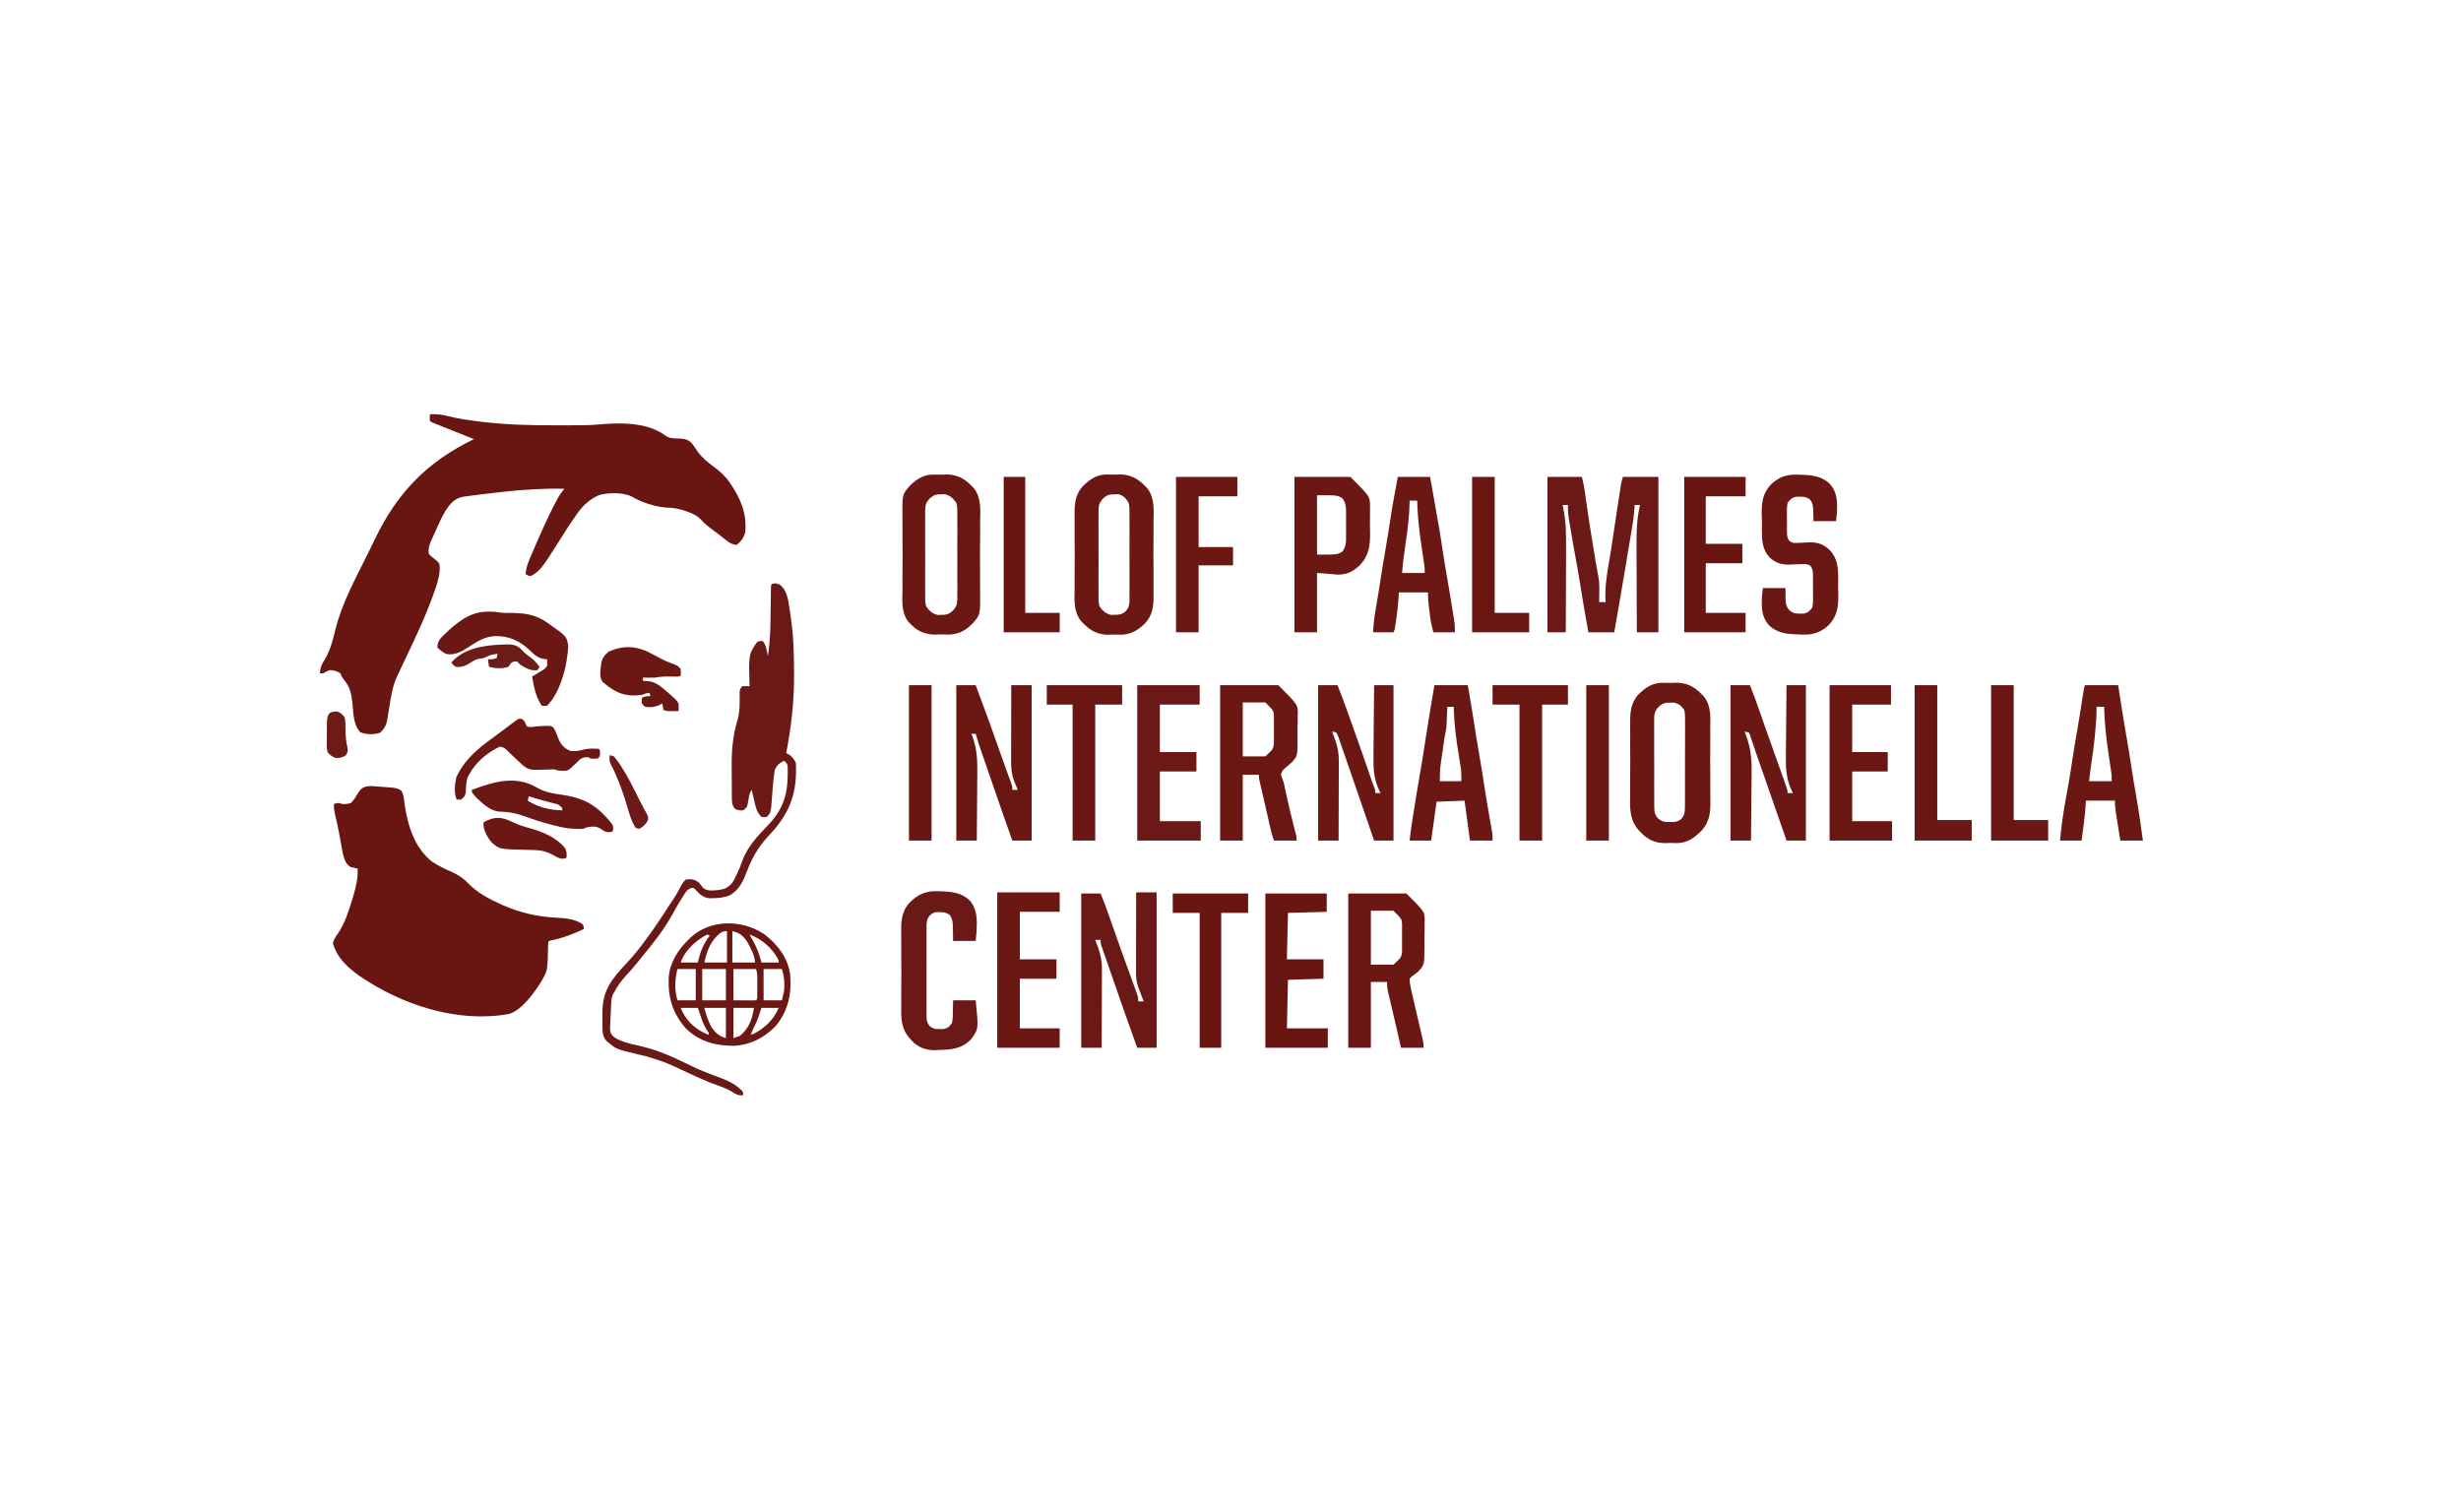<svg width="1123" height="690" viewBox="0 0 1123 690" fill="none" xmlns="http://www.w3.org/2000/svg">
<rect width="1123" height="690" fill="white"/>
<g clip-path="url(#clip0_18_1165)">
<path d="M196.118 189.058C199.141 188.866 201.63 189.152 204.563 189.92C208.538 190.936 212.536 191.54 216.601 192.074C217.171 192.152 217.741 192.23 218.328 192.31C230.233 193.819 242.166 194.14 254.147 194.079C255.493 194.074 256.839 194.074 258.184 194.074C259.823 194.074 261.461 194.07 263.099 194.065C263.689 194.065 264.279 194.064 264.886 194.064C268.071 194.046 271.212 193.911 274.382 193.605C283.928 192.785 295.626 192.803 303.663 198.784C305.524 200.077 307.172 200.044 309.405 200.108C312.171 200.22 313.828 200.323 315.758 202.36C316.63 203.512 317.436 204.701 318.25 205.894C320.305 208.849 322.8 210.817 325.655 212.939C328.393 214.974 330.72 216.989 332.683 219.806C332.893 220.105 333.103 220.404 333.319 220.712C337.963 227.495 340.831 234.398 340.084 242.737C339.529 245.246 338.191 247.09 336.153 248.646C333.96 248.524 332.691 247.544 330.994 246.215C330.742 246.019 330.491 245.823 330.231 245.622C329.695 245.205 329.16 244.787 328.627 244.367C327.797 243.719 326.959 243.085 326.117 242.454C325.562 242.035 325.008 241.617 324.453 241.198C323.953 240.821 323.454 240.443 322.939 240.055C321.768 239.139 320.789 238.136 319.781 237.043C317.923 235.148 316.003 234.292 313.521 233.441C313.108 233.294 312.696 233.147 312.271 232.995C309.343 232.005 306.688 231.662 303.596 231.585C298.342 231.084 292.611 229.188 288.083 226.476C283.995 224.622 277.16 224.705 272.934 226.091C268.811 228.126 266.093 230.582 263.464 234.303C263.052 234.881 263.052 234.881 262.631 235.47C259.857 239.402 257.296 243.467 254.739 247.544C253.313 249.817 251.863 252.072 250.382 254.31C250.195 254.595 250.007 254.881 249.814 255.176C248.113 257.733 246.372 260.27 243.748 261.943C243.429 262.156 243.109 262.369 242.779 262.589C241.814 262.928 241.814 262.928 240.71 262.497C240.284 262.223 240.284 262.223 239.848 261.943C240.089 258.549 241.391 255.712 242.735 252.617C242.976 252.055 243.217 251.494 243.465 250.915C246.641 243.556 249.859 236.206 253.576 229.101C253.749 228.768 253.923 228.435 254.102 228.091C255.092 226.243 256.213 224.657 257.537 223.038C248.083 222.833 238.954 223.356 229.561 224.454C228.352 224.588 227.143 224.723 225.934 224.856C221.555 225.346 217.181 225.844 212.819 226.47C212.307 226.543 211.794 226.617 211.266 226.692C207.439 227.478 205.565 229.718 203.439 232.834C201.827 235.478 200.561 238.269 199.307 241.096C198.847 242.13 198.376 243.158 197.904 244.185C197.605 244.849 197.307 245.512 197.01 246.176C196.871 246.48 196.731 246.783 196.587 247.095C195.756 248.995 195.4 250.516 195.627 252.586C196.555 253.749 196.555 253.749 197.807 254.679C200.461 256.827 200.461 256.827 200.652 258.472C200.75 262.083 199.908 265.077 198.728 268.468C198.531 269.044 198.334 269.621 198.131 270.215C194.367 280.961 189.45 291.262 184.556 301.528C183.649 303.43 182.758 305.339 181.869 307.249C181.633 307.736 181.397 308.222 181.154 308.723C178.969 313.492 178.319 318.558 177.493 323.697C177.296 324.904 177.087 326.109 176.878 327.314C176.824 327.678 176.769 328.043 176.712 328.419C176.252 331.038 175.41 332.456 173.516 334.335C170.553 335.325 167.283 335.288 164.395 334.12C161.176 330.728 161.275 325.358 160.831 320.938C160.403 317.048 159.795 313.651 157.24 310.543C156.29 309.375 155.82 308.707 155.336 307.249C153.802 306.225 152.248 305.882 150.422 305.772C148.866 306.449 148.866 306.449 147.474 307.249C146.988 307.249 146.501 307.249 146 307.249C146.057 304.739 146.755 303.25 148.088 301.124C150.6 296.984 151.805 292.506 152.912 287.828C155.882 275.389 162.247 264.044 167.864 252.639C168.986 250.362 170.098 248.081 171.197 245.793C181.456 224.564 194.991 210.714 216.263 200.385C215.671 200.149 215.078 199.912 214.467 199.669C212.275 198.796 210.084 197.921 207.893 197.045C206.944 196.666 205.994 196.287 205.044 195.909C203.681 195.366 202.319 194.822 200.957 194.277C200.529 194.107 200.102 193.937 199.662 193.762C199.268 193.605 198.875 193.447 198.469 193.284C198.121 193.146 197.773 193.007 197.415 192.864C196.609 192.505 196.609 192.505 196.118 192.013C196.098 191.028 196.097 190.043 196.118 189.058Z" fill="#691613"/>
<path d="M173.025 358.959C173.405 358.983 173.785 359.008 174.176 359.034C175.37 359.118 176.562 359.219 177.754 359.328C178.132 359.358 178.51 359.388 178.9 359.419C180.499 359.591 181.701 359.837 183.067 360.705C184.152 362.413 184.296 364.13 184.51 366.099C185.839 375.998 188.862 386.565 196.978 393.062C199.93 395.119 203.248 396.592 206.513 398.075C209.459 399.454 211.552 400.831 213.761 403.213C217.967 407.515 223.135 410.198 228.547 412.637C228.859 412.778 229.17 412.918 229.491 413.062C237.219 416.484 245.417 418.377 253.852 418.762C257.947 418.958 261.96 419.305 265.522 421.502C266.382 422.487 266.382 422.487 266.382 423.964C261.71 426.18 257.2 427.9 252.15 429.023C250.727 429.227 250.727 429.227 250.167 429.873C250.113 430.651 250.091 431.43 250.081 432.209C249.857 442.725 249.857 442.725 247.71 446.617C247.424 447.142 247.424 447.142 247.133 447.677C244.036 452.74 238.056 461.126 232.21 462.716C208.649 466.916 183.551 458.624 164.171 445.45C158.669 441.568 153.756 437.09 151.896 430.366C152.34 428.638 153.184 427.388 154.23 425.964C157.341 421.337 158.991 416.109 160.618 410.821C160.762 410.354 160.907 409.886 161.055 409.404C162.329 405.137 163.396 400.863 163.198 396.386C162.753 396.294 162.753 396.294 162.299 396.201C161.907 396.1 161.514 395.998 161.109 395.893C160.528 395.756 160.528 395.756 159.935 395.616C157.743 394.278 157.066 391.973 156.458 389.59C156.135 388.022 155.852 386.452 155.582 384.874C155.376 383.735 155.169 382.595 154.962 381.456C154.861 380.899 154.76 380.341 154.656 379.767C154.165 377.167 153.577 374.591 152.962 372.018C152.551 370.257 152.293 368.649 152.388 366.838C154.722 366.284 154.722 366.284 155.827 366.838C157.424 367.03 158.742 366.918 160.249 366.345C161.634 364.853 162.643 363.162 163.689 361.421C165.971 357.955 169.303 358.682 173.025 358.959Z" fill="#691512"/>
<path d="M353.719 266.19C355.863 266.438 356.437 267.173 357.773 268.837C359.008 271.002 359.543 272.899 359.911 275.359C359.988 275.865 359.988 275.865 360.066 276.382C360.173 277.096 360.278 277.811 360.381 278.526C360.534 279.591 360.696 280.654 360.859 281.718C362.117 290.101 362.327 298.477 362.348 306.942C362.35 307.446 362.351 307.95 362.353 308.469C362.36 320.433 361.04 331.954 358.755 343.692C359.057 343.829 359.36 343.966 359.671 344.107C361.335 345.01 362.34 346.445 363.177 348.124C363.777 361.138 360.928 369.962 352.368 379.642C351.612 380.464 350.854 381.285 350.095 382.104C345.876 386.823 343.21 391.412 340.972 397.279C339.184 401.958 337.361 406.274 332.714 408.697C330.289 409.537 328.12 409.841 325.558 409.867C324.939 409.881 324.321 409.895 323.683 409.909C320.972 409.563 319.502 408.313 317.697 406.327C316.624 405.126 316.624 405.126 315.342 405.227C313.474 405.968 312.728 407.327 311.708 408.974C311.496 409.305 311.283 409.635 311.064 409.976C309.609 412.27 308.28 414.624 306.979 417.008C303.139 424.021 298.233 430.254 293.143 436.389C292.123 437.624 291.123 438.875 290.119 440.123C288.629 441.957 287.067 443.692 285.452 445.417C283.29 447.769 281.625 450.195 280.139 453.019C279.971 453.289 279.804 453.558 279.631 453.836C278.967 455.447 278.923 457.038 278.849 458.757C278.833 459.121 278.816 459.484 278.799 459.858C278.767 460.624 278.737 461.39 278.71 462.156C278.665 463.325 278.599 464.493 278.532 465.661C278.503 466.407 278.476 467.153 278.45 467.899C278.416 468.42 278.416 468.42 278.381 468.952C278.338 470.978 278.584 471.647 279.995 473.138C283.447 475.394 287.291 476.292 291.286 477.138C299.014 478.78 305.82 481.723 312.9 485.156C313.267 485.334 313.634 485.512 314.012 485.695C314.747 486.049 315.482 486.409 316.215 486.768C320.347 488.747 324.638 490.349 328.934 491.934C332.22 493.178 335.004 494.48 337.627 496.848C338.043 497.213 338.043 497.213 338.467 497.581C339.101 498.326 339.101 498.326 339.101 499.804C337.136 499.944 336.215 499.674 334.618 498.543C332.425 497.157 330.208 496.243 327.769 495.403C322.396 493.528 317.275 491.124 312.121 488.726C303.768 484.767 303.768 484.767 294.972 482.044C294.318 481.89 293.665 481.734 293.012 481.578C292.679 481.5 292.346 481.422 292.003 481.341C281.367 478.804 281.367 478.804 278.174 476.165C277.783 475.882 277.782 475.882 277.383 475.593C275.489 473.898 275.041 472.323 274.896 469.795C274.858 468.246 274.863 466.702 274.895 465.154C274.918 463.954 274.915 462.756 274.909 461.556C274.943 451.875 279.444 446.374 285.889 439.576C288.784 436.503 291.381 433.262 293.897 429.873C294.15 429.534 294.402 429.194 294.662 428.844C298.355 423.855 301.812 418.745 305.135 413.502C305.842 412.399 306.577 411.317 307.317 410.236C308.671 408.228 309.79 406.113 310.9 403.961C311.542 402.863 312.063 402.093 313.06 401.31C315.514 401.037 317.006 401.256 318.956 402.788C319.613 403.607 320.269 404.427 320.921 405.25C323.01 406.82 325.626 406.364 328.079 406.098C330.943 405.649 332.245 405.064 334.188 402.788C335.14 401.23 335.14 401.23 335.938 399.525C336.086 399.223 336.234 398.92 336.386 398.608C337.251 396.803 337.975 394.99 338.61 393.092C340.851 386.672 345.737 381.459 350.389 376.637C356.886 369.881 359.335 363.257 359.431 354.003C359.441 353.246 359.441 353.246 359.452 352.474C359.449 351.998 359.446 351.522 359.443 351.031C359.44 350.387 359.44 350.387 359.438 349.73C359.211 348.406 358.798 347.971 357.773 347.139C355.042 348.698 355.042 348.698 353.548 351.261C352.887 355.475 352.538 359.67 352.264 363.924C351.77 370.884 351.77 370.884 349.911 372.748C348.744 372.963 348.744 372.963 347.454 372.748C345.22 370.631 344.787 368.102 344.138 365.206C344.029 364.748 343.921 364.289 343.809 363.817C343.545 362.691 343.285 361.564 343.032 360.436C342.002 361.985 341.861 362.757 341.619 364.56C340.956 368.386 340.956 368.386 339.101 369.793C337.351 369.823 337.351 369.823 335.662 369.3C334.181 367.791 333.998 366.653 333.974 364.574C333.964 364.019 333.955 363.464 333.945 362.893C333.943 362.292 333.942 361.691 333.94 361.073C333.935 360.446 333.93 359.82 333.925 359.175C333.918 357.843 333.914 356.511 333.915 355.18C333.915 353.837 333.905 352.495 333.884 351.153C333.774 343.314 334.213 336.371 336.465 328.85C337.351 325.86 337.543 323.051 337.504 319.931C337.508 318.943 337.516 317.955 337.527 316.968C337.524 316.553 337.521 316.137 337.517 315.709C337.627 314.637 337.627 314.637 338.61 313.159C340.391 313.067 340.391 313.067 342.049 313.159C342.039 312.85 342.029 312.54 342.018 312.221C341.626 298.617 341.626 298.617 345.489 292.968C346.748 292.506 346.748 292.506 347.946 292.476C349.713 294.247 349.845 296.983 350.402 299.37C351.509 292.499 351.582 285.663 351.661 278.717C351.683 277.019 351.706 275.321 351.732 273.622C351.747 272.573 351.761 271.524 351.771 270.475C351.781 269.774 351.781 269.774 351.791 269.059C351.796 268.646 351.8 268.233 351.805 267.809C351.919 266.303 352.204 266.397 353.719 266.19Z" fill="#6B1916"/>
<path d="M706.143 217.621C711.33 217.621 716.517 217.621 721.865 217.621C722.966 222.591 722.966 222.591 723.236 224.654C723.301 225.138 723.366 225.622 723.434 226.121C723.502 226.647 723.573 227.174 723.647 227.717C724.601 234.639 725.714 241.534 726.839 248.431C726.925 248.961 727.014 249.491 727.102 250.037C727.351 251.575 727.606 253.112 727.858 254.65C727.932 255.106 728.006 255.562 728.083 256.032C728.53 258.743 729.012 261.443 729.533 264.141C729.856 266.229 729.832 268.299 729.788 270.407C729.782 270.829 729.779 271.251 729.773 271.685C729.764 272.706 729.747 273.726 729.726 274.747C730.7 274.747 731.671 274.747 732.675 274.747C732.645 274.32 732.619 273.892 732.589 273.452C732.358 266.846 733.522 260.496 734.638 254.015C735.174 250.909 735.636 247.795 736.083 244.676C736.844 239.445 737.643 234.221 738.463 228.998C738.597 228.148 738.727 227.297 738.86 226.446C739.047 225.254 739.233 224.061 739.42 222.869C739.476 222.509 739.532 222.15 739.588 221.779C739.819 220.34 740.074 219.007 740.536 217.621C745.886 217.621 751.236 217.621 756.75 217.621C756.75 241.023 756.75 264.425 756.75 288.536C753.507 288.536 750.265 288.536 746.922 288.536C746.89 282.123 746.863 275.709 746.848 269.296C746.84 266.317 746.831 263.339 746.813 260.36C746.795 257.48 746.786 254.6 746.783 251.72C746.78 250.626 746.774 249.533 746.768 248.44C746.724 242.248 746.934 236.463 748.397 230.425C747.586 230.425 746.777 230.425 745.939 230.425C745.922 230.755 745.901 231.085 745.88 231.426C745.566 235.884 744.856 240.246 744.098 244.645C743.965 245.435 743.831 246.225 743.698 247.015C743.426 248.612 743.156 250.209 742.884 251.805C742.443 254.397 742.016 256.991 741.59 259.584C740 269.247 738.3 278.891 736.604 288.536C732.713 288.536 728.823 288.536 724.814 288.536C723.381 280.67 722.016 272.801 720.778 264.903C720.239 261.483 719.647 258.076 719.002 254.674C718.306 250.998 717.672 247.311 717.053 243.621C716.923 242.839 716.79 242.056 716.657 241.274C716.458 240.12 716.263 238.965 716.07 237.81C716.011 237.465 715.952 237.12 715.89 236.764C715.534 234.612 715.422 232.596 715.478 230.425C714.667 230.425 713.856 230.425 713.021 230.425C713.124 230.894 713.231 231.362 713.337 231.845C714.631 238.076 714.685 244.151 714.637 250.495C714.634 251.598 714.634 252.701 714.631 253.805C714.625 256.679 714.611 259.554 714.596 262.429C714.581 265.374 714.575 268.319 714.566 271.264C714.551 277.021 714.525 282.779 714.495 288.536C711.739 288.536 708.982 288.536 706.143 288.536C706.143 265.134 706.143 241.732 706.143 217.621Z" fill="#6B1916"/>
<path d="M436.389 312.667C439.307 312.667 442.227 312.667 445.232 312.667C447.219 317.95 449.176 323.242 451.098 328.549C451.228 328.902 451.355 329.255 451.488 329.62C453.111 334.099 454.722 338.582 456.276 343.086C457.067 345.374 457.878 347.652 458.707 349.927C459.015 350.772 459.015 350.772 459.329 351.635C459.731 352.742 460.134 353.848 460.543 354.953C460.723 355.453 460.907 355.952 461.093 356.467C461.256 356.913 461.419 357.358 461.588 357.817C461.94 358.959 461.94 358.959 461.94 360.436C462.749 360.436 463.56 360.436 464.395 360.436C464.223 360.008 464.051 359.58 463.877 359.139C463.539 358.288 463.539 358.288 463.199 357.42C462.977 356.86 462.754 356.3 462.524 355.723C461.543 352.89 461.378 350.195 461.392 347.217C461.392 346.842 461.392 346.467 461.392 346.081C461.392 344.85 461.395 343.619 461.398 342.388C461.401 341.531 461.401 340.674 461.401 339.817C461.404 337.568 461.407 335.319 461.413 333.07C461.419 330.772 461.422 328.474 461.425 326.177C461.428 321.674 461.437 317.17 461.449 312.667C464.528 312.667 467.61 312.667 470.784 312.667C470.784 336.069 470.784 359.47 470.784 383.582C467.865 383.582 464.946 383.582 461.94 383.582C458.5 373.852 455.089 364.113 451.746 354.35C451.089 352.437 450.428 350.526 449.765 348.615C449.428 347.638 449.09 346.661 448.753 345.684C448.436 344.766 448.119 343.847 447.799 342.929C446.872 340.244 445.966 337.572 445.232 334.828C444.584 334.828 443.935 334.828 443.269 334.828C443.441 335.284 443.616 335.74 443.796 336.21C445.768 341.687 446.052 346.639 445.963 352.418C445.961 353.323 445.958 354.228 445.955 355.133C445.946 357.488 445.919 359.842 445.892 362.196C445.869 364.61 445.857 367.023 445.845 369.437C445.818 374.152 445.774 378.867 445.724 383.582C442.644 383.582 439.563 383.582 436.389 383.582C436.389 360.18 436.389 336.778 436.389 312.667Z" fill="#6A1714"/>
<path d="M518.445 407.22C521.525 407.22 524.607 407.22 527.781 407.22C527.781 430.622 527.781 454.024 527.781 478.135C524.862 478.135 521.942 478.135 518.937 478.135C515.138 467.583 511.366 457.025 507.748 446.409C507.088 444.486 506.421 442.566 505.749 440.646C505.406 439.654 505.059 438.662 504.716 437.669C504.494 437.033 504.272 436.397 504.05 435.762C503.742 434.886 503.437 434.009 503.132 433.132C502.957 432.632 502.783 432.133 502.602 431.618C502.229 430.366 502.229 430.366 502.229 428.888C501.421 428.888 500.609 428.888 499.774 428.888C499.905 429.239 500.035 429.591 500.168 429.952C500.343 430.424 500.514 430.896 500.695 431.381C500.867 431.844 501.036 432.307 501.213 432.784C502.279 435.868 502.865 438.583 502.833 441.851C502.833 442.245 502.833 442.64 502.833 443.046C502.833 444.338 502.824 445.631 502.818 446.923C502.815 447.824 502.815 448.724 502.812 449.625C502.809 451.986 502.8 454.348 502.788 456.709C502.78 459.122 502.774 461.535 502.771 463.949C502.759 468.677 502.741 473.406 502.72 478.135C499.641 478.135 496.559 478.135 493.385 478.135C493.385 454.896 493.385 431.656 493.385 407.713C496.304 407.713 499.224 407.713 502.229 407.713C503.579 411.039 504.84 414.381 506.025 417.77C506.371 418.755 506.717 419.741 507.064 420.727C507.245 421.236 507.422 421.745 507.606 422.269C510.46 430.402 513.335 438.523 516.325 446.606C519.428 454.998 519.428 454.998 519.428 456.959C520.24 456.959 521.048 456.959 521.883 456.959C521.679 456.413 521.471 455.867 521.255 455.304C520.986 454.584 520.713 453.863 520.441 453.142C520.305 452.783 520.169 452.424 520.027 452.053C519.896 451.704 519.766 451.355 519.63 450.996C519.508 450.676 519.387 450.356 519.263 450.026C518.475 447.74 518.377 445.635 518.389 443.224C518.389 442.835 518.389 442.446 518.389 442.044C518.389 440.76 518.392 439.476 518.398 438.191C518.398 437.3 518.398 436.409 518.398 435.517C518.401 433.172 518.407 430.828 518.41 428.483C518.416 426.09 518.419 423.697 518.422 421.303C518.425 416.609 518.434 411.914 518.445 407.22Z" fill="#6B1916"/>
<path d="M601.482 312.667C604.402 312.667 607.321 312.667 610.326 312.667C611.751 316.178 613.08 319.711 614.353 323.28C614.546 323.814 614.738 324.349 614.934 324.899C615.549 326.618 616.162 328.338 616.775 330.057C616.985 330.64 617.193 331.224 617.409 331.825C620.376 340.129 623.313 348.441 626.129 356.797C626.422 357.63 626.744 358.452 627.085 359.265C627.526 360.436 627.526 360.436 627.526 361.913C628.334 361.913 629.146 361.913 629.981 361.913C629.773 361.495 629.563 361.076 629.347 360.645C626.839 355.276 626.641 350.502 626.744 344.648C626.75 343.72 626.756 342.792 626.759 341.864C626.768 339.447 626.798 337.031 626.83 334.615C626.863 332.138 626.875 329.662 626.89 327.186C626.922 322.346 626.972 317.507 627.035 312.667C629.951 312.667 632.87 312.667 635.879 312.667C635.879 336.069 635.879 359.47 635.879 383.582C632.959 383.582 630.04 383.582 627.035 383.582C626.783 382.848 626.528 382.114 626.271 381.358C625.317 378.586 624.364 375.814 623.408 373.042C622.629 370.782 621.853 368.522 621.074 366.261C620.115 363.469 619.153 360.677 618.191 357.885C617.806 356.767 617.421 355.649 617.036 354.53C615.958 351.4 614.874 348.272 613.782 345.148C613.284 343.717 612.796 342.282 612.31 340.847C612.008 339.986 611.709 339.125 611.407 338.263C611.212 337.672 611.212 337.672 611.01 337.069C610.608 335.875 610.608 335.875 609.835 334.335C608.834 333.963 608.834 333.963 607.872 333.843C608.067 334.361 608.067 334.361 608.266 334.889C608.44 335.356 608.612 335.824 608.793 336.305C609.047 336.991 609.047 336.991 609.311 337.69C610.418 340.998 610.963 343.885 610.931 347.354C610.931 347.748 610.931 348.143 610.931 348.549C610.931 349.839 610.922 351.128 610.916 352.418C610.913 353.318 610.913 354.217 610.91 355.117C610.907 357.475 610.898 359.832 610.886 362.19C610.877 364.6 610.871 367.01 610.868 369.42C610.857 374.14 610.839 378.861 610.818 383.582C607.739 383.582 604.656 383.582 601.482 383.582C601.482 360.18 601.482 336.778 601.482 312.667Z" fill="#6B1815"/>
<path d="M789.672 312.667C792.591 312.667 795.508 312.667 798.516 312.667C800.13 316.588 801.548 320.566 802.939 324.57C803.635 326.572 804.334 328.572 805.033 330.572C805.252 331.203 805.252 331.203 805.477 331.846C807.561 337.8 809.687 343.737 811.813 349.676C811.964 350.098 812.115 350.521 812.272 350.956C812.55 351.739 812.832 352.523 813.113 353.306C813.779 355.173 814.434 357.044 815.073 358.921C815.194 359.281 815.319 359.642 815.446 360.014C815.713 360.928 815.713 360.928 815.713 361.913C816.524 361.913 817.335 361.913 818.17 361.913C817.96 361.495 817.753 361.076 817.537 360.645C815.029 355.276 814.83 350.502 814.934 344.648C814.94 343.72 814.943 342.792 814.946 341.864C814.958 339.447 814.987 337.031 815.02 334.615C815.049 332.138 815.064 329.662 815.079 327.186C815.109 322.346 815.162 317.507 815.221 312.667C818.14 312.667 821.06 312.667 824.065 312.667C824.065 336.069 824.065 359.47 824.065 383.582C821.149 383.582 818.229 383.582 815.221 383.582C814.931 382.728 814.638 381.874 814.339 380.994C812.017 374.222 809.667 367.462 807.268 360.717C805.356 355.333 803.481 349.937 801.637 344.53C801.267 343.449 800.894 342.369 800.518 341.29C800.162 340.251 799.816 339.207 799.484 338.16C799.321 337.668 799.158 337.175 798.99 336.667C798.851 336.229 798.711 335.79 798.569 335.339C798.122 334.234 798.122 334.234 797.009 334.026C796.538 333.936 796.538 333.936 796.058 333.843C796.269 334.369 796.479 334.895 796.695 335.437C798.889 341.254 799.407 346.338 799.295 352.514C799.289 353.418 799.286 354.321 799.283 355.225C799.271 357.572 799.244 359.917 799.209 362.264C799.179 364.671 799.167 367.078 799.153 369.485C799.12 374.184 799.07 378.883 799.007 383.582C795.928 383.582 792.846 383.582 789.672 383.582C789.672 360.18 789.672 336.778 789.672 312.667Z" fill="#6B1815"/>
<path d="M821.365 216.636C821.738 216.647 822.114 216.658 822.499 216.67C827.212 216.833 831.417 217.39 834.967 220.791C838.39 224.599 838.484 228.914 838.227 233.833C838.12 235.162 837.975 236.487 837.824 237.812C834.419 237.812 831.014 237.812 827.506 237.812C827.414 233.78 827.414 233.78 827.405 232.523C827.322 230.545 827.138 229.613 825.96 227.957C824.29 226.792 823.384 226.646 821.365 226.67C820.823 226.664 820.281 226.657 819.721 226.651C817.667 227.084 817.018 227.805 815.712 229.44C815.473 230.788 815.378 231.824 815.405 233.166C815.405 233.519 815.402 233.872 815.402 234.235C815.402 234.977 815.407 235.719 815.419 236.461C815.437 237.595 815.431 238.727 815.419 239.862C815.425 240.585 815.428 241.308 815.434 242.031C815.431 242.537 815.431 242.537 815.428 243.054C815.467 244.641 815.635 245.579 816.536 246.901C817.998 247.874 818.789 247.836 820.53 247.719C821.092 247.704 821.652 247.688 822.232 247.673C823.396 247.625 824.559 247.558 825.72 247.469C829.477 247.41 831.997 248.364 834.76 250.839C838.582 254.72 838.819 259.135 838.813 264.372C838.801 264.935 838.789 265.497 838.775 266.077C838.745 267.789 838.795 269.486 838.852 271.198C838.905 276.81 838.425 281.187 834.39 285.339C830.718 288.681 827.153 289.792 822.256 289.584C821.88 289.563 821.504 289.542 821.119 289.521C820.731 289.51 820.346 289.499 819.946 289.487C815.174 289.327 810.836 288.826 807.239 285.366C803.842 281.562 803.754 277.223 804.008 272.324C804.118 270.995 804.26 269.669 804.414 268.345C807.819 268.345 811.224 268.345 814.729 268.345C814.792 272.346 814.792 272.346 814.789 273.589C814.866 275.62 815.141 276.912 816.521 278.446C818.084 279.798 819.313 280.057 821.394 280.01C821.933 280.012 822.469 280.014 823.023 280.016C825.066 279.557 825.723 278.85 827.014 277.209C827.254 275.76 827.349 274.604 827.325 273.16C827.325 272.774 827.325 272.389 827.328 271.992C827.328 271.181 827.319 270.369 827.307 269.557C827.292 268.316 827.298 267.076 827.307 265.835C827.304 265.045 827.298 264.255 827.292 263.464C827.295 263.095 827.298 262.724 827.301 262.343C827.263 260.689 827.121 259.642 826.2 258.251C824.705 257.289 823.837 257.333 822.072 257.435C821.486 257.448 820.9 257.462 820.299 257.475C819.079 257.518 817.862 257.58 816.648 257.66C812.991 257.705 810.424 256.986 807.706 254.563C804.091 250.872 803.964 246.458 803.958 241.51C803.973 240.681 803.973 240.681 803.99 239.835C804.014 238.155 803.961 236.488 803.902 234.808C803.836 229.228 804.34 224.952 808.352 220.831C812.346 217.191 816.1 216.335 821.365 216.636Z" fill="#6B1815"/>
<path d="M428.773 406.728C429.148 406.739 429.523 406.751 429.909 406.763C434.568 406.931 438.838 407.461 442.378 410.79C446.029 414.81 445.878 419.704 445.638 424.876C445.529 426.38 445.384 427.881 445.233 429.381C441.829 429.381 438.424 429.381 434.915 429.381C434.823 424.364 434.823 424.364 434.813 422.796C434.739 420.59 434.638 419.352 433.37 417.496C431.709 416.407 430.749 416.231 428.773 416.238C428.231 416.226 427.689 416.214 427.13 416.202C425.404 416.619 424.722 417.216 423.636 418.602C422.661 420.367 422.782 422.194 422.805 424.168C422.801 424.626 422.796 425.083 422.792 425.554C422.781 427.062 422.788 428.568 422.796 430.075C422.795 431.125 422.792 432.175 422.789 433.225C422.786 435.423 422.791 437.62 422.802 439.818C422.816 442.634 422.808 445.45 422.793 448.267C422.785 450.434 422.788 452.6 422.794 454.767C422.796 455.806 422.793 456.844 422.788 457.883C422.782 459.334 422.791 460.785 422.805 462.236C422.797 462.879 422.797 462.879 422.79 463.534C422.827 465.682 422.925 466.551 424.274 468.305C425.882 469.494 426.79 469.602 428.773 469.578C429.315 469.585 429.857 469.591 430.416 469.598C432.535 469.151 433.199 468.604 434.424 466.808C434.783 465.03 434.812 463.293 434.823 461.483C434.853 459.828 434.884 458.172 434.915 456.467C438.32 456.467 441.725 456.467 445.233 456.467C446.544 469.451 446.544 469.451 443.296 474.047C439.885 477.801 435.934 478.756 431.052 479.043C430.292 479.071 429.533 479.097 428.773 479.12C428.409 479.141 428.046 479.162 427.671 479.183C423.501 479.366 420.283 478.632 417.057 475.876C412.849 471.859 411.449 468.689 411.238 462.875C411.22 461.184 411.242 459.496 411.269 457.806C411.264 456.61 411.256 455.415 411.246 454.219C411.235 451.725 411.251 449.233 411.288 446.739C411.333 443.562 411.307 440.39 411.26 437.212C411.231 434.747 411.241 432.283 411.261 429.818C411.266 428.648 411.26 427.478 411.241 426.308C411.174 420.814 411.178 416.235 414.991 411.982C419.263 407.75 422.809 406.385 428.773 406.728Z" fill="#6B1916"/>
<path d="M518.938 312.667C528.341 312.667 537.745 312.667 547.436 312.667C547.436 315.592 547.436 318.517 547.436 321.531C541.437 321.531 535.435 321.531 529.256 321.531C529.256 328.682 529.256 335.832 529.256 343.2C534.769 343.2 540.282 343.2 545.961 343.2C545.961 346.125 545.961 349.05 545.961 352.064C540.448 352.064 534.935 352.064 529.256 352.064C529.256 359.54 529.256 367.015 529.256 374.717C535.418 374.717 541.579 374.717 547.927 374.717C547.927 377.643 547.927 380.568 547.927 383.582C538.361 383.582 528.794 383.582 518.938 383.582C518.938 360.18 518.938 336.778 518.938 312.667Z" fill="#6B1916"/>
<path d="M455.061 407.22C464.467 407.22 473.871 407.22 483.559 407.22C483.559 410.145 483.559 413.07 483.559 416.084C477.56 416.084 471.561 416.084 465.379 416.084C465.379 423.235 465.379 430.386 465.379 437.753C470.892 437.753 476.405 437.753 482.087 437.753C482.087 440.678 482.087 443.603 482.087 446.617C476.574 446.617 471.061 446.617 465.379 446.617C465.379 454.093 465.379 461.568 465.379 469.271C471.381 469.271 477.379 469.271 483.559 469.271C483.559 472.196 483.559 475.121 483.559 478.135C474.155 478.135 464.751 478.135 455.061 478.135C455.061 454.733 455.061 431.331 455.061 407.22Z" fill="#6B1815"/>
<path d="M834.875 312.667C844.119 312.667 853.36 312.667 862.885 312.667C862.885 315.592 862.885 318.517 862.885 321.531C857.046 321.531 851.21 321.531 845.194 321.531C845.194 328.682 845.194 335.832 845.194 343.2C850.547 343.2 855.897 343.2 861.41 343.2C861.41 346.125 861.41 349.05 861.41 352.064C856.057 352.064 850.707 352.064 845.194 352.064C845.194 359.54 845.194 367.015 845.194 374.717C851.195 374.717 857.194 374.717 863.373 374.717C863.373 377.643 863.373 380.568 863.373 383.582C853.97 383.582 844.566 383.582 834.875 383.582C834.875 360.18 834.875 336.778 834.875 312.667Z" fill="#6A1613"/>
<path d="M768.543 217.621C777.787 217.621 787.028 217.621 796.55 217.621C796.55 220.546 796.55 223.471 796.55 226.485C790.551 226.485 784.552 226.485 778.37 226.485C778.37 233.636 778.37 240.787 778.37 248.154C783.883 248.154 789.396 248.154 795.075 248.154C795.075 251.079 795.075 254.004 795.075 257.018C789.565 257.018 784.052 257.018 778.37 257.018C778.37 264.494 778.37 271.969 778.37 279.672C784.369 279.672 790.37 279.672 796.55 279.672C796.55 282.597 796.55 285.522 796.55 288.536C787.309 288.536 778.065 288.536 768.543 288.536C768.543 265.134 768.543 241.732 768.543 217.621Z" fill="#691512"/>
<path d="M577.408 407.713C586.649 407.713 595.893 407.713 605.415 407.713C605.415 410.475 605.415 413.238 605.415 416.084C599.576 416.247 593.74 416.409 587.727 416.577C587.564 423.565 587.401 430.553 587.235 437.753C592.748 437.753 598.261 437.753 603.94 437.753C603.94 440.678 603.94 443.603 603.94 446.617C595.914 446.861 595.914 446.861 587.727 447.11C587.564 454.423 587.401 461.736 587.235 469.271C593.397 469.271 599.558 469.271 605.906 469.271C605.906 472.196 605.906 475.121 605.906 478.135C596.503 478.135 587.096 478.135 577.408 478.135C577.408 454.895 577.408 431.656 577.408 407.713Z" fill="#691613"/>
<path d="M536.625 217.621C545.866 217.621 555.11 217.621 564.632 217.621C564.632 220.546 564.632 223.471 564.632 226.485C558.796 226.485 552.957 226.485 546.944 226.485C546.944 234.123 546.944 241.762 546.944 249.631C552.131 249.631 557.321 249.631 562.666 249.631C562.666 252.394 562.666 255.157 562.666 258.003C557.478 258.003 552.288 258.003 546.944 258.003C546.944 268.079 546.944 278.155 546.944 288.536C543.539 288.536 540.134 288.536 536.625 288.536C536.625 265.134 536.625 241.732 536.625 217.621Z" fill="#6B1815"/>
<path d="M681.082 312.667C692.434 312.667 703.783 312.667 715.478 312.667C715.478 315.592 715.478 318.517 715.478 321.531C711.585 321.531 707.694 321.531 703.685 321.531C703.685 342.008 703.685 362.485 703.685 383.582C700.28 383.582 696.875 383.582 693.367 383.582C693.367 363.105 693.367 342.628 693.367 321.531C689.313 321.531 685.26 321.531 681.082 321.531C681.082 318.606 681.082 315.681 681.082 312.667Z" fill="#6A1714"/>
<path d="M477.662 312.667C489.011 312.667 500.363 312.667 512.055 312.667C512.055 315.592 512.055 318.517 512.055 321.531C508.002 321.531 503.949 321.531 499.774 321.531C499.774 342.008 499.774 362.485 499.774 383.582C496.369 383.582 492.964 383.582 489.455 383.582C489.455 363.105 489.455 342.628 489.455 321.531C485.562 321.531 481.671 321.531 477.662 321.531C477.662 318.606 477.662 315.681 477.662 312.667Z" fill="#6A1714"/>
<path d="M222.343 279.118C223.291 279.115 223.291 279.115 224.259 279.114C226.09 279.179 226.09 279.179 227.503 279.428C228.988 279.664 230.343 279.711 231.844 279.689C238.717 279.688 243.982 280.095 249.675 284.104C249.989 284.322 250.303 284.54 250.626 284.764C258.511 290.35 258.511 290.35 259.302 294.498C259.046 302.937 255.918 315.766 249.675 322.023C248.508 322.208 248.508 322.208 247.218 322.023C244.525 318.213 243.556 313.261 242.796 308.727C243.479 308.317 243.479 308.317 244.176 307.9C244.77 307.54 245.365 307.179 245.959 306.819C246.259 306.639 246.56 306.459 246.87 306.274C248.552 305.318 248.552 305.318 249.675 303.802C249.694 302.818 249.696 301.832 249.675 300.848C249.046 300.776 248.418 300.705 247.771 300.632C245.028 300.033 243.533 298.48 241.552 296.571C237.073 292.359 232.191 290.187 226.038 290.274C221.28 290.486 218.059 292.509 214.163 295.061C210.804 297.222 207.609 299.262 203.487 298.385C201.92 297.528 200.811 296.688 199.557 295.431C199.64 292.44 201.046 291.178 203.106 289.193C208.61 283.993 214.483 279.102 222.343 279.118Z" fill="#6B1815"/>
<path d="M535.15 407.713C546.502 407.713 557.851 407.713 569.547 407.713C569.547 410.638 569.547 413.563 569.547 416.577C565.49 416.577 561.437 416.577 557.262 416.577C557.262 436.891 557.262 457.205 557.262 478.135C554.02 478.135 550.775 478.135 547.435 478.135C547.435 457.821 547.435 437.506 547.435 416.577C543.382 416.577 539.328 416.577 535.15 416.577C535.15 413.651 535.15 410.726 535.15 407.713Z" fill="#691512"/>
<path d="M908.58 312.667C911.985 312.667 915.39 312.667 918.899 312.667C918.899 332.981 918.899 353.295 918.899 374.225C924.086 374.225 929.276 374.225 934.621 374.225C934.621 377.313 934.621 380.4 934.621 383.582C926.028 383.582 917.433 383.582 908.58 383.582C908.58 360.18 908.58 336.778 908.58 312.667Z" fill="#6A1714"/>
<path d="M873.691 312.667C877.096 312.667 880.501 312.667 884.01 312.667C884.01 332.981 884.01 353.295 884.01 374.225C889.2 374.225 894.388 374.225 899.735 374.225C899.735 377.313 899.735 380.4 899.735 383.582C891.14 383.582 882.547 383.582 873.691 383.582C873.691 360.18 873.691 336.778 873.691 312.667Z" fill="#6A1714"/>
<path d="M671.746 217.621C675.151 217.621 678.556 217.621 682.065 217.621C682.065 238.098 682.065 258.574 682.065 279.672C687.252 279.672 692.442 279.672 697.787 279.672C697.787 282.597 697.787 285.522 697.787 288.536C689.194 288.536 680.602 288.536 671.746 288.536C671.746 265.134 671.746 241.732 671.746 217.621Z" fill="#6A1714"/>
<path d="M458.01 217.621C461.252 217.621 464.497 217.621 467.837 217.621C467.837 238.098 467.837 258.574 467.837 279.672C473.024 279.672 478.215 279.672 483.559 279.672C483.559 282.597 483.559 285.522 483.559 288.536C475.129 288.536 466.697 288.536 458.01 288.536C458.01 265.134 458.01 241.732 458.01 217.621Z" fill="#691512"/>
<path d="M723.832 312.667C727.237 312.667 730.642 312.667 734.151 312.667C734.151 336.069 734.151 359.47 734.151 383.582C730.746 383.582 727.341 383.582 723.832 383.582C723.832 360.18 723.832 336.778 723.832 312.667Z" fill="#6B1815"/>
<path d="M414.77 312.667C418.175 312.667 421.58 312.667 425.088 312.667C425.088 336.069 425.088 359.47 425.088 383.582C421.683 383.582 418.278 383.582 414.77 383.582C414.77 360.18 414.77 336.778 414.77 312.667Z" fill="#691512"/>
<path fill-rule="evenodd" clip-rule="evenodd" d="M432.581 216.509C437.903 216.85 441.047 219.067 444.555 222.999C447.881 227.406 447.333 232.914 447.244 238.183C447.247 239.402 447.256 240.621 447.265 241.839C447.274 244.382 447.253 246.923 447.214 249.465C447.167 252.706 447.188 255.942 447.229 259.183C447.256 261.696 447.244 264.208 447.223 266.721C447.217 267.915 447.22 269.109 447.238 270.303C447.339 280.521 447.339 280.521 443.732 284.597C440.43 287.879 437.651 289.312 432.979 289.598C432.63 289.581 432.281 289.564 431.922 289.546C429.952 289.469 428.013 289.501 426.044 289.598C420.864 289.281 417.77 287.413 414.352 283.545C411.141 279.195 411.752 273.565 411.827 268.406C411.821 267.176 411.814 265.946 411.805 264.715C411.794 262.147 411.81 259.58 411.844 257.011C411.886 253.737 411.862 250.466 411.818 247.191C411.792 244.654 411.8 242.117 411.819 239.579C411.824 238.373 411.818 237.166 411.8 235.96C411.685 225.629 411.685 225.629 415.295 221.553C418.707 218.172 421.979 216.348 426.902 216.587C428.807 216.659 430.678 216.618 432.581 216.509ZM429.511 225.562C427.195 225.526 425.948 225.907 424.272 227.453C422.609 229.196 422.224 230.453 422.166 232.831C422.173 233.268 422.18 233.692 422.187 234.117C422.168 235.563 422.155 237.008 422.163 238.455C422.171 239.488 422.174 240.522 422.172 241.555C422.163 243.716 422.159 245.876 422.172 248.037C422.192 250.841 422.203 253.643 422.184 256.447C422.168 258.638 422.16 260.828 422.165 263.019C422.17 264.066 422.173 265.113 422.176 266.159C422.164 267.66 422.154 269.158 422.169 270.658C422.175 271.128 422.181 271.584 422.187 272.04C422.16 273.671 422.159 275.148 422.632 276.717C424.061 278.737 425.391 279.983 427.791 280.622L429.511 280.595C431.827 280.631 433.074 280.25 434.75 278.704C436.414 276.961 436.798 275.704 436.856 273.326C436.849 272.889 436.842 272.464 436.835 272.04C436.854 270.594 436.868 269.149 436.859 267.702C436.851 266.669 436.848 265.635 436.85 264.602C436.859 262.441 436.863 260.281 436.851 258.12C436.83 255.316 436.819 252.513 436.838 249.71C436.854 247.519 436.862 245.328 436.857 243.138C436.853 242.091 436.849 241.044 436.847 239.997C436.859 238.497 436.868 236.999 436.853 235.499C436.847 235.029 436.841 234.573 436.835 234.117C436.862 232.486 436.864 231.009 436.39 229.44C434.961 227.42 433.631 226.174 431.231 225.535L429.511 225.562Z" fill="#6B1815"/>
<path d="M237.945 328.019C239.416 328.668 239.694 329.967 240.34 331.38C241.741 332.082 242.901 331.697 244.409 331.513C245.902 331.365 247.378 331.292 248.878 331.257C249.368 331.244 249.858 331.232 250.363 331.219C251.642 331.38 251.642 331.38 252.476 331.946C253.618 333.574 254.194 335.437 254.895 337.286C256.158 340.048 257.63 341.641 260.486 342.707C262.762 342.918 264.558 342.55 266.745 341.943C268.883 341.518 271.093 341.558 273.261 341.722C273.752 342.215 273.752 342.215 273.844 343.661C273.752 345.169 273.752 345.169 272.77 346.154C271.019 346.247 271.019 346.247 269.33 346.154C269.168 345.992 269.006 345.829 268.839 345.662C266.979 345.436 266.147 345.48 264.597 346.579C263.991 347.176 263.991 347.176 263.372 347.786C259.539 351.502 259.539 351.502 257.779 351.733C257.143 351.714 257.143 351.714 256.493 351.695C256.067 351.687 255.64 351.679 255.2 351.671C254.098 351.571 254.098 351.571 253.115 351.079C252.353 351.072 251.589 351.096 250.828 351.135C241.547 351.486 241.547 351.486 238.588 349.238C238.193 348.87 237.799 348.503 237.392 348.124C237.103 347.857 236.814 347.59 236.515 347.316C235.183 346.084 233.855 344.851 232.564 343.575C232.264 343.281 231.963 342.986 231.653 342.682C231.386 342.415 231.119 342.147 230.844 341.872C229.902 341.136 229.237 340.887 228.057 340.737C222.56 343.291 217.203 347.705 214.299 353.049C214.005 353.577 213.711 354.105 213.408 354.649C212.689 356.927 212.623 359.047 212.581 361.427C212.28 363.218 211.824 363.81 210.368 364.868C209.719 364.868 209.071 364.868 208.402 364.868C207.073 362.202 207.545 357.534 208.23 354.67C208.697 353.56 209.23 352.588 209.877 351.571C210.115 351.18 210.354 350.788 210.6 350.385C214.785 343.969 220.666 339.731 226.761 335.286C228.046 334.343 229.319 333.384 230.59 332.421C231.383 331.828 232.177 331.234 232.97 330.642C233.337 330.361 233.704 330.08 234.082 329.791C234.425 329.538 234.767 329.286 235.12 329.026C235.566 328.69 235.566 328.69 236.022 328.348C236.901 327.933 236.901 327.933 237.945 328.019Z" fill="#6B1815"/>
<path fill-rule="evenodd" clip-rule="evenodd" d="M511.71 216.488C517.019 216.846 520.161 219.089 523.663 223.008C526.971 227.382 526.449 232.82 526.37 238.058C526.375 239.265 526.381 240.471 526.393 241.678C526.402 244.195 526.387 246.71 526.349 249.227C526.304 252.434 526.331 255.636 526.378 258.843C526.405 261.331 526.396 263.818 526.378 266.306C526.372 267.487 526.378 268.669 526.396 269.85C526.464 275.36 526.476 279.999 522.657 284.273C519.29 287.617 516.495 289.346 511.71 289.669C511.207 289.641 511.207 289.641 510.695 289.613C508.794 289.531 506.934 289.565 505.037 289.669C499.728 289.311 496.586 287.068 493.084 283.15C489.776 278.775 490.294 273.337 490.377 268.099C490.371 266.892 490.366 265.686 490.354 264.479C490.342 261.962 490.36 259.447 490.395 256.93C490.443 253.722 490.416 250.52 490.368 247.314C490.339 244.826 490.348 242.339 490.368 239.851C490.374 238.67 490.368 237.488 490.351 236.307C490.283 230.797 490.271 226.158 494.087 221.884C497.611 218.385 500.927 216.262 506.052 216.544C507.95 216.626 509.812 216.592 511.71 216.488ZM508.649 225.562C506.325 225.526 505.063 225.898 503.378 227.453C501.717 229.196 501.333 230.454 501.273 232.831C501.282 233.268 501.288 233.692 501.294 234.117C501.276 235.563 501.261 237.008 501.27 238.455C501.279 239.488 501.282 240.522 501.279 241.555C501.27 243.716 501.267 245.876 501.279 248.037C501.3 250.841 501.312 253.644 501.291 256.447C501.276 258.638 501.267 260.828 501.273 263.019C501.276 264.066 501.279 265.113 501.282 266.159C501.27 267.66 501.261 269.158 501.276 270.658C501.282 271.128 501.288 271.584 501.294 272.04C501.267 273.671 501.267 275.148 501.741 276.717C503.174 278.748 504.495 279.99 506.917 280.605L508.649 280.564C510.76 280.576 512.057 280.364 513.614 278.953C515.151 277.329 515.361 276.042 515.405 273.848C515.397 273.19 515.397 273.189 515.388 272.543C515.405 271.08 515.414 269.618 515.408 268.155C515.4 267.109 515.4 266.063 515.4 265.016C515.408 262.831 515.411 260.645 515.403 258.46C515.385 255.622 515.373 252.785 515.391 249.947C515.405 247.731 515.411 245.515 515.405 243.3C515.403 242.24 515.4 241.181 515.397 240.122C515.408 238.604 515.417 237.087 515.403 235.568C515.4 235.093 515.394 234.631 515.388 234.17C515.411 232.539 515.411 231.025 515.006 229.44C513.78 227.389 512.711 226.171 510.387 225.535L508.649 225.562Z" fill="#6B1815"/>
<path fill-rule="evenodd" clip-rule="evenodd" d="M765.594 311.534C770.982 311.887 774.136 314.078 777.692 318.061C780.981 322.406 780.49 327.773 780.416 332.979C780.421 334.173 780.43 335.368 780.439 336.562C780.454 339.054 780.439 341.544 780.404 344.035C780.362 347.208 780.395 350.376 780.445 353.548C780.478 356.012 780.472 358.474 780.451 360.937C780.448 362.105 780.454 363.274 780.475 364.442C780.558 370.115 780.439 374.628 776.501 378.996C773.167 382.305 770.266 384.565 765.437 384.734C764.714 384.729 763.992 384.708 763.272 384.673C762.147 384.628 761.049 384.673 759.926 384.726C755.308 384.763 752.252 383.295 748.927 380.107C744.634 375.845 743.867 372.045 743.811 366.129C743.825 364.99 743.846 363.851 743.867 362.712C743.861 361.517 743.855 360.322 743.846 359.127C743.834 356.636 743.855 354.147 743.896 351.656C743.947 348.483 743.923 345.315 743.879 342.141C743.852 339.678 743.864 337.216 743.888 334.753C743.893 333.584 743.888 332.415 743.873 331.247C743.811 325.768 743.828 321.185 747.621 316.937C751.207 313.369 754.552 311.312 759.764 311.589C761.721 311.671 763.639 311.638 765.594 311.534ZM762.186 320.638C759.855 320.584 758.603 320.939 756.915 322.497C755.251 324.242 754.869 325.501 754.816 327.882C754.825 328.32 754.831 328.745 754.84 329.17C754.822 330.619 754.81 332.067 754.822 333.516C754.831 334.55 754.837 335.585 754.837 336.62C754.828 338.783 754.828 340.945 754.843 343.108C754.863 345.916 754.878 348.723 754.866 351.53C754.854 353.724 754.849 355.917 754.855 358.111C754.86 359.159 754.863 360.206 754.866 361.253C754.86 362.756 754.854 364.257 754.869 365.76C754.878 366.458 754.878 366.458 754.887 367.142C754.855 369.722 754.825 371.553 756.655 373.504C758.026 374.764 759.269 375.1 761.158 375.121L762.186 375.087C764.383 375.16 765.712 375.059 767.412 373.507C768.691 371.85 768.842 370.455 768.88 368.396C768.877 367.952 768.874 367.52 768.868 367.089C768.886 365.624 768.898 364.159 768.892 362.694C768.889 361.646 768.889 360.598 768.892 359.551C768.901 357.363 768.904 355.175 768.898 352.988C768.886 350.146 768.88 347.305 768.901 344.463C768.916 342.244 768.925 340.026 768.922 337.806C768.919 336.747 768.919 335.687 768.919 334.628C768.93 333.107 768.939 331.587 768.93 330.066C768.924 329.59 768.922 329.129 768.916 328.667C768.942 327.057 768.957 325.556 768.543 323.993C767.281 322.107 766.126 321.169 763.924 320.629L762.186 320.638Z" fill="#6B1815"/>
<path d="M298.429 298.876C299.582 299.529 300.758 300.131 301.942 300.724C302.317 300.914 302.691 301.103 303.077 301.298C304.71 302.065 306.388 302.697 308.082 303.314C309.203 303.837 309.844 304.304 310.602 305.28C310.725 306.819 310.725 306.819 310.602 308.234C310.111 308.727 310.111 308.727 308.34 308.758C307.214 308.746 306.088 308.727 304.963 308.708C302.841 308.686 300.906 308.844 298.81 309.219C297.848 309.251 296.886 309.262 295.923 309.25C295.448 309.246 294.973 309.241 294.484 309.237C294.128 309.231 293.772 309.225 293.405 309.219C293.405 309.707 293.405 310.194 293.405 310.697C293.69 310.715 293.975 310.734 294.269 310.753C294.653 310.785 295.037 310.817 295.432 310.851C295.808 310.879 296.185 310.908 296.572 310.937C299.859 311.597 302.119 313.677 304.553 315.837C304.878 316.119 305.204 316.401 305.54 316.692C308.723 319.483 308.723 319.483 309.62 321.038C309.712 322.885 309.712 322.885 309.62 324.486C308.75 324.499 307.88 324.509 307.009 324.517C306.525 324.522 306.04 324.528 305.541 324.534C304.215 324.486 304.215 324.486 302.741 323.993C302.498 322.531 302.498 322.531 302.25 321.038C301.773 321.282 301.297 321.526 300.806 321.777C298.736 322.665 296.611 322.956 294.388 322.516C293.528 321.847 293.528 321.847 292.914 321.038C292.791 319.746 292.791 319.746 292.914 318.576C293.881 317.607 295.542 317.758 296.844 317.591C296.683 317.104 296.52 316.616 296.353 316.114C294.579 316.437 294.579 316.437 292.914 317.099C286.811 317.869 282.83 317.025 277.809 313.444C277.271 313.025 276.737 312.603 276.208 312.174C275.619 311.702 275.619 311.702 275.018 311.22C273.263 308.921 274.065 305.328 274.383 302.594C274.858 300.168 275.846 298.983 277.682 297.4C285.301 293.997 291.493 294.919 298.429 298.876Z" fill="#6B1815"/>
<path d="M233.216 374.81C233.552 374.968 233.888 375.126 234.234 375.288C236.639 376.407 239.009 377.207 241.569 377.887C247.634 379.547 254.057 382.178 257.998 387.275C258.622 388.747 258.631 389.878 258.52 391.461C256.792 392.058 256.127 391.98 254.405 391.265C253.808 390.947 253.214 390.623 252.624 390.292C249.557 388.61 247.169 387.971 243.669 387.893C243.08 387.877 242.492 387.86 241.885 387.844C240.662 387.814 239.439 387.785 238.215 387.759C227.956 387.468 227.956 387.468 224.515 384.588C222.527 382.317 220.775 379.313 220.609 376.258C220.635 375.912 220.66 375.566 220.686 375.21C225.435 372.689 228.308 372.556 233.216 374.81Z" fill="#6A1715"/>
<path fill-rule="evenodd" clip-rule="evenodd" d="M616.226 217.621C624.993 226.408 624.993 226.408 625.191 230.383C625.177 230.919 625.162 231.456 625.147 232.008C625.162 232.88 625.162 232.88 625.174 233.769C625.183 234.986 625.171 236.202 625.138 237.418C625.1 239.259 625.15 241.084 625.206 242.924C625.248 248.989 624.724 253.633 620.342 258.095C617.094 261.047 614.316 262.363 609.943 262.204C608.904 262.09 608.904 262.09 607.841 261.974L600.992 261.45V288.536H590.674V217.621H616.226ZM600.992 253.078C610.328 253.078 610.328 253.078 612.605 251.644C613.843 249.939 614.189 248.336 614.245 246.251C614.239 245.825 614.233 245.412 614.224 244.999C614.233 244.106 614.236 243.213 614.239 242.319C614.216 240.924 614.198 239.533 614.219 238.138C614.23 237.222 614.239 236.306 614.236 235.391C614.233 234.943 614.227 234.507 614.224 234.072C614.269 231.558 614.118 229.512 612.605 227.427C610.328 225.993 610.328 225.993 600.992 225.993V253.078Z" fill="#6B1815"/>
<path fill-rule="evenodd" clip-rule="evenodd" d="M641.774 407.713C649.991 415.947 649.991 415.947 650.13 419.689C650.112 420.193 650.091 420.696 650.074 421.215C650.077 422.031 650.077 422.031 650.083 422.863C650.083 424 650.062 425.137 650.026 426.273C649.973 428.001 649.994 429.718 650.023 431.446C650 440.404 650 440.404 646.953 443.494C646.115 444.211 646.115 444.211 645.262 444.818C644.341 445.437 644.341 445.437 643.249 446.617C643.261 448.125 643.379 449.135 643.74 450.557C643.868 451.183 643.995 451.809 644.125 452.454C644.273 453.109 644.427 453.763 644.578 454.418C644.703 454.953 644.703 454.953 644.827 455.5C645.088 456.633 645.351 457.765 645.615 458.898C645.783 459.639 645.955 460.381 646.124 461.123C646.817 464.133 647.513 467.143 648.238 470.146C648.33 470.527 648.422 470.907 648.513 471.299C648.688 472.022 648.866 472.745 649.043 473.468C649.431 475.092 649.635 476.45 649.635 478.135H639.317L638.42 474.228C638.127 472.948 637.831 471.669 637.537 470.389C637.336 469.515 637.135 468.641 636.933 467.766C636.738 466.917 636.543 466.067 636.347 465.218C636.152 464.371 635.959 463.523 635.764 462.675C635.29 460.619 634.81 458.565 634.31 456.515C634.221 456.134 634.13 455.754 634.035 455.363C633.863 454.653 633.688 453.943 633.511 453.235C633.072 451.422 632.93 449.993 632.93 448.094H625.561V478.135H615.242V407.713H641.774ZM625.561 415.592V440.215H635.879C638.734 437.354 639.687 437.264 639.797 433.763C639.788 433.393 639.782 433.034 639.776 432.674C639.782 431.893 639.785 431.112 639.788 430.331C639.767 429.114 639.749 427.901 639.767 426.684C639.782 425.885 639.788 425.085 639.785 424.285C639.782 423.894 639.779 423.513 639.776 423.133C639.782 422.763 639.788 422.404 639.797 422.044C639.714 419.436 639.714 419.436 635.879 415.592H625.561Z" fill="#6B1815"/>
<path fill-rule="evenodd" clip-rule="evenodd" d="M583.304 312.667C592.068 321.451 592.068 321.451 592.222 325.104C592.189 325.837 592.189 325.837 592.16 326.585C592.163 327.116 592.166 327.647 592.171 328.194C592.169 329.303 592.148 330.412 592.109 331.519C592.056 333.203 592.08 334.873 592.112 336.556C592.092 344.906 592.092 344.906 589.646 347.693C588.781 348.535 587.887 349.309 586.954 350.076C585.282 351.396 585.279 351.396 584.529 353.318C584.805 354.629 585.243 355.754 585.761 356.989C585.992 357.976 586.202 358.968 586.398 359.962C586.635 361.044 586.875 362.125 587.111 363.206C587.239 363.779 587.366 364.352 587.496 364.942C588.503 369.464 589.598 373.961 590.759 378.447C590.878 378.907 590.993 379.368 591.117 379.842C591.221 380.245 591.325 380.648 591.434 381.063C591.656 382.104 591.656 382.104 591.656 383.582H581.338C580.233 380.258 580.233 380.258 579.863 378.63C579.777 378.266 579.694 377.903 579.609 377.528C579.523 377.143 579.434 376.759 579.345 376.362C579.25 375.955 579.159 375.548 579.061 375.129C578.765 373.833 578.472 372.536 578.176 371.239C577.98 370.382 577.785 369.524 577.586 368.666C577.207 367.01 576.831 365.353 576.455 363.697C576.13 362.274 575.801 360.852 575.466 359.432C575.33 358.86 575.197 358.288 575.058 357.699C574.939 357.21 574.824 356.721 574.702 356.218C574.46 355.019 574.46 355.019 574.46 353.541H567.09V383.582H556.771V312.667H583.304ZM567.09 320.546V345.17H577.409C580.263 342.308 581.216 342.218 581.326 338.717C581.317 338.347 581.311 337.988 581.305 337.629C581.311 336.848 581.314 336.067 581.317 335.285C581.296 334.068 581.278 332.856 581.296 331.639C581.311 330.839 581.317 330.039 581.314 329.24C581.311 328.848 581.308 328.468 581.305 328.087C581.311 327.717 581.317 327.358 581.326 326.999C581.243 324.39 581.243 324.39 577.409 320.546H567.09Z" fill="#6B1815"/>
<path d="M229.469 294.138C230.258 294.102 230.258 294.102 231.063 294.066C233.8 294.049 235.504 294.215 237.603 296.061C238.194 296.666 238.779 297.276 239.357 297.893C240.608 298.894 241.872 299.874 243.142 300.851C244.346 301.898 245.278 303.021 246.236 304.295C245.75 305.026 245.75 305.026 245.253 305.772C242.34 306.356 239.813 304.793 237.392 303.31C237.125 303.038 236.858 302.766 236.584 302.487C236.364 302.271 236.144 302.055 235.918 301.832C234.662 301.797 234.662 301.797 233.461 302.325C232.657 303.29 232.657 303.29 231.987 304.295C229.213 305.221 225.958 305.047 223.143 304.295C222.899 302.588 222.899 302.588 222.651 300.848C223.3 300.848 223.948 300.848 224.616 300.848C225.276 300.701 225.933 300.541 226.582 300.355C226.744 299.705 226.906 299.055 227.073 298.385C225.241 298.569 223.816 298.786 222.16 299.616C220.686 300.355 220.686 300.355 219.089 300.509C217.229 300.851 216.404 301.31 214.851 302.325C212.618 303.737 210.596 304.651 207.911 304.295C206.651 303.341 206.651 303.341 205.945 302.325C211.772 295.683 221.193 294.364 229.469 294.138Z" fill="#6D1C19"/>
<path fill-rule="evenodd" clip-rule="evenodd" d="M967.634 319.654C968.558 325.623 969.547 331.577 970.586 337.527C971.347 341.905 972.031 346.29 972.692 350.684C973.293 354.663 973.971 358.627 974.666 362.59C975.889 369.567 976.902 376.564 977.861 383.582H967.543C967.19 381.383 966.841 379.184 966.491 376.984C966.373 376.236 966.255 375.489 966.136 374.742C965.961 373.665 965.793 372.588 965.624 371.51C965.568 371.179 965.514 370.847 965.461 370.504C965.186 368.743 965.085 367.159 965.085 365.36H951.817L951.666 368.1C951.302 373.288 950.556 378.431 949.854 383.582H940.027C940.596 377.602 941.363 371.74 942.44 365.834C942.834 363.679 943.216 361.523 943.598 359.366C943.672 358.943 943.749 358.52 943.826 358.084C944.421 354.72 944.96 351.35 945.461 347.97C946.266 342.564 947.181 337.181 948.113 331.797C948.94 327.018 949.739 322.238 950.42 317.435C950.651 315.811 950.929 314.262 951.326 312.667H966.56L967.634 319.654ZM956.732 322.516C956.638 331.195 955.619 339.599 954.352 348.169C953.931 350.941 953.603 353.705 953.292 356.496H963.611C963.611 355.331 963.625 354.162 963.504 353.003C963.451 352.653 963.4 352.314 963.347 351.974C963.261 351.377 963.261 351.377 963.175 350.792C963.045 349.923 962.915 349.054 962.787 348.185C962.583 346.769 962.376 345.354 962.169 343.938C961.189 337.416 960.457 330.985 960.226 324.389C960.209 323.752 960.191 323.134 960.173 322.516H956.732Z" fill="#6B1815"/>
<path fill-rule="evenodd" clip-rule="evenodd" d="M652.584 217.621C657.114 243.05 657.114 243.051 658.289 251.05C658.938 255.432 659.69 259.794 660.445 264.159C661.36 269.458 662.26 274.758 663.086 280.072L663.338 281.645L663.56 283.098C663.622 283.509 663.687 283.92 663.752 284.344C663.903 285.734 663.885 287.138 663.885 288.536H654.058C652.951 284.097 652.951 284.097 652.658 281.838L652.465 280.368L652.276 278.871L652.077 277.363C651.769 274.964 651.601 272.751 651.601 270.315H638.336L638.182 273.116C637.954 276.348 637.56 279.541 637.107 282.75C637.042 283.207 636.977 283.664 636.912 284.136C636.432 287.425 636.432 287.425 635.879 288.536H626.543C626.762 284.071 627.399 279.798 628.186 275.405C628.832 271.807 629.409 268.204 629.951 264.59C630.733 259.397 631.606 254.224 632.509 249.051C633.19 245.127 633.818 241.198 634.404 237.258C635.387 230.68 636.607 224.156 637.845 217.621H652.584ZM643.248 228.455C643.156 235.151 642.357 241.679 641.359 248.289C640.696 252.672 640.116 257.024 639.808 261.45H650.126C650.126 259.481 650.126 259.48 650.02 258.506C649.966 258.154 649.916 257.811 649.866 257.469C649.777 256.869 649.777 256.869 649.691 256.281C649.561 255.407 649.43 254.532 649.306 253.657C649.099 252.233 648.892 250.809 648.684 249.385C647.731 242.993 646.982 236.683 646.742 230.22C646.724 229.62 646.706 229.038 646.689 228.455H643.248Z" fill="#6B1815"/>
<path fill-rule="evenodd" clip-rule="evenodd" d="M669.78 312.667C670.814 318.507 671.817 324.345 672.7 330.211C673.39 334.797 674.142 339.369 674.941 343.938C675.806 348.891 676.605 353.849 677.348 358.822C677.834 362.031 678.358 365.231 678.912 368.429C678.98 368.819 679.048 369.21 679.116 369.613C679.453 371.551 679.791 373.489 680.134 375.426C680.259 376.137 680.383 376.848 680.507 377.559C680.617 378.186 680.729 378.814 680.842 379.461C681.082 381.119 681.082 381.119 681.082 383.582H670.763L668.306 365.36L655.533 365.853L653.075 383.582H643.248C643.562 380.744 643.899 377.941 644.347 375.125C644.403 374.755 644.462 374.385 644.521 374.003C644.711 372.805 644.9 371.606 645.09 370.408C645.187 369.788 645.187 369.788 645.288 369.156C646.239 363.151 647.239 357.158 648.284 351.169C649.007 347.006 649.664 342.836 650.289 338.658C651.607 329.978 653.096 321.325 654.55 312.667H669.78ZM660.445 322.516C660.397 323.709 660.347 324.903 660.294 326.096L660.232 327.564L660.172 329.008L660.11 330.403C660.06 331.56 660.009 332.633 659.734 333.758C659.414 335.016 659.222 336.282 659.032 337.565C658.979 337.929 658.929 338.282 658.878 338.635C658.766 339.393 658.656 340.152 658.547 340.911C658.375 342.099 658.203 343.287 658.029 344.474C657.913 345.25 657.801 346.027 657.688 346.804C657.632 347.187 657.579 347.558 657.525 347.93C657.09 350.837 657.007 353.515 657.007 356.496H666.834C666.834 354.701 666.867 352.899 666.686 351.114L666.464 349.663C666.198 347.86 665.916 346.061 665.62 344.263C664.516 337.609 663.634 331.076 663.432 324.328L663.394 322.516H660.445Z" fill="#6B1815"/>
<path d="M278.175 344.677C279.008 344.727 279.008 344.727 280.14 345.169C281.034 346.2 281.78 347.182 282.536 348.309C282.88 348.817 282.88 348.817 283.232 349.335C286.467 354.264 289.036 359.584 291.669 364.852C292.314 366.128 292.977 367.39 293.66 368.646C293.83 368.964 293.999 369.281 294.174 369.609C294.595 370.394 295.022 371.177 295.449 371.959C295.863 373.24 295.863 373.24 295.537 374.556C294.549 376.281 293.58 377.042 291.933 378.165C290.923 378.124 290.923 378.124 289.967 377.672C287.559 373.903 286.542 368.822 285.17 364.596C283.376 359.162 281.332 353.639 278.612 348.589C278.008 347.268 278.11 346.111 278.175 344.677Z" fill="#6C1917"/>
<path d="M153.796 324.669C155.548 325.186 156.222 325.973 157.301 327.441C157.646 329.113 157.645 330.755 157.639 332.458C157.669 335.644 157.851 338.531 158.662 341.625C158.804 342.979 158.546 343.557 157.792 344.677C156.247 345.71 155.305 345.824 153.483 345.937C151.774 345.508 150.551 344.533 149.439 343.2C149.154 341.811 149.056 340.852 149.1 339.473C149.1 339.121 149.101 338.768 149.102 338.405C149.106 337.663 149.118 336.921 149.136 336.179C149.163 335.044 149.166 333.912 149.166 332.778C149.173 332.055 149.182 331.332 149.192 330.609C149.193 330.271 149.195 329.934 149.197 329.586C149.24 328.115 149.38 327.06 150.073 325.752C151.215 324.7 152.287 324.719 153.796 324.669Z" fill="#6D1B18"/>
<path fill-rule="evenodd" clip-rule="evenodd" d="M314.884 428.031C324.146 419.291 338.779 419.532 348.929 426.426C354.871 431.068 359.538 437.011 360.547 444.707C361.328 453.248 359.722 461.093 354.242 467.886C349.1 473.439 342.415 476.881 334.87 477.233C326.597 477.277 319.108 475.288 313.007 469.336C306.905 462.437 304.786 455.244 305.134 446.088C305.596 439.331 309.36 433.516 314.043 428.889L314.884 428.031ZM321.413 459.914C322.208 463.101 322.997 465.502 324.469 468.359C326.171 471.089 328.113 472.919 331.24 473.703V459.914H321.413ZM334.68 473.703L337.628 472.718C341.661 469.4 343.388 464.946 344.016 459.914H334.68V473.703ZM310.604 459.914L311.341 461.607C313.882 466.657 318.136 470.247 323.379 472.225V471.241C321.968 469.217 320.997 467.389 320.193 465.05L319.817 463.915C319.558 463.158 319.299 462.399 319.041 461.641L318.466 459.914H310.604ZM347.455 459.914C346.577 462.681 345.765 465.418 344.446 468.009C343.717 469.387 343.089 470.762 342.542 472.225L344.016 471.733C349.259 468.881 352.922 465.414 355.317 459.914H347.455ZM334.68 456.467L339.809 456.497C340.359 456.502 340.893 456.506 341.428 456.511C341.858 456.512 342.276 456.513 342.693 456.515C343.462 456.519 344.231 456.51 344.998 456.467C345.49 455.974 345.49 455.974 345.553 454.811C345.554 454.292 345.554 453.789 345.555 453.285L345.557 451.627L345.551 449.88L345.557 448.145L345.555 446.483C345.553 444.85 345.516 443.74 344.998 442.185H334.68V456.467ZM309.13 442.185C307.942 447.245 307.693 451.426 309.13 456.467H317.483V442.185H309.13ZM320.431 456.467H331.24V442.185H320.431V456.467ZM348.438 456.467H356.791C357.774 452.527 357.774 452.527 357.904 450.755L357.896 449.049C357.908 446.41 357.549 444.846 356.791 442.185H348.438V456.467ZM321.321 427.196C316.704 430.011 312.32 434.069 310.604 439.23H318.466C319.328 434.91 320.751 431.3 323.294 427.698L323.87 426.919L322.888 426.426L321.321 427.196ZM331.732 424.949C330.258 424.949 330.258 424.949 329.122 425.472C324.402 428.883 322.639 433.702 321.413 439.23H331.732V424.949ZM334.189 439.23H344.507C344.507 436.077 342.431 432.309 340.853 429.627C339.068 426.975 337.403 425.593 334.189 424.949V439.23ZM342.542 427.411C344.262 430.324 345.667 433.118 346.657 436.368L347.455 439.23H355.317V438.245C352.657 432.787 347.682 428.542 342.05 426.426L342.542 427.411Z" fill="#6B1815"/>
<path fill-rule="evenodd" clip-rule="evenodd" d="M215.281 360.436C225.656 356.643 235.283 353.618 245.295 359.567C248.824 361.521 252.285 362.097 256.248 362.652C265.126 363.903 271.045 366.583 276.977 373.301C277.241 373.596 277.505 373.89 277.777 374.194C279.599 376.334 279.599 376.334 279.846 378.099C279.648 379.15 279.648 379.149 279.157 379.642C277.056 379.95 276.022 379.595 274.366 378.38C272.302 376.962 270.815 377.062 268.397 377.43C267.344 377.635 267.344 377.635 266.382 378.165C261.681 378.508 257.457 377.908 252.931 376.687C252.341 376.535 251.751 376.383 251.143 376.226C246.676 375.046 242.336 373.585 237.983 372.043C234.577 370.876 231.653 370.45 228.049 370.37C223.7 370.119 220.315 366.715 217.247 363.883C215.281 361.632 215.281 361.632 215.281 360.436ZM240.832 365.36C245.528 368.415 251.018 369.679 256.555 369.792V368.808C255.826 367.91 255.252 367.401 254.18 366.96C253.838 366.871 253.506 366.785 253.175 366.699C252.609 366.548 252.609 366.548 252.055 366.4C251.26 366.198 250.466 365.991 249.674 365.78C249.071 365.62 249.071 365.62 248.48 365.462C246.334 364.898 244.209 364.275 242.087 363.627L241.323 363.391L240.832 365.36Z" fill="#6B1815"/>
</g>
<defs>
<clipPath id="clip0_18_1165">
<rect width="832" height="311" fill="white" transform="translate(146 189)"/>
</clipPath>
</defs>
</svg>
